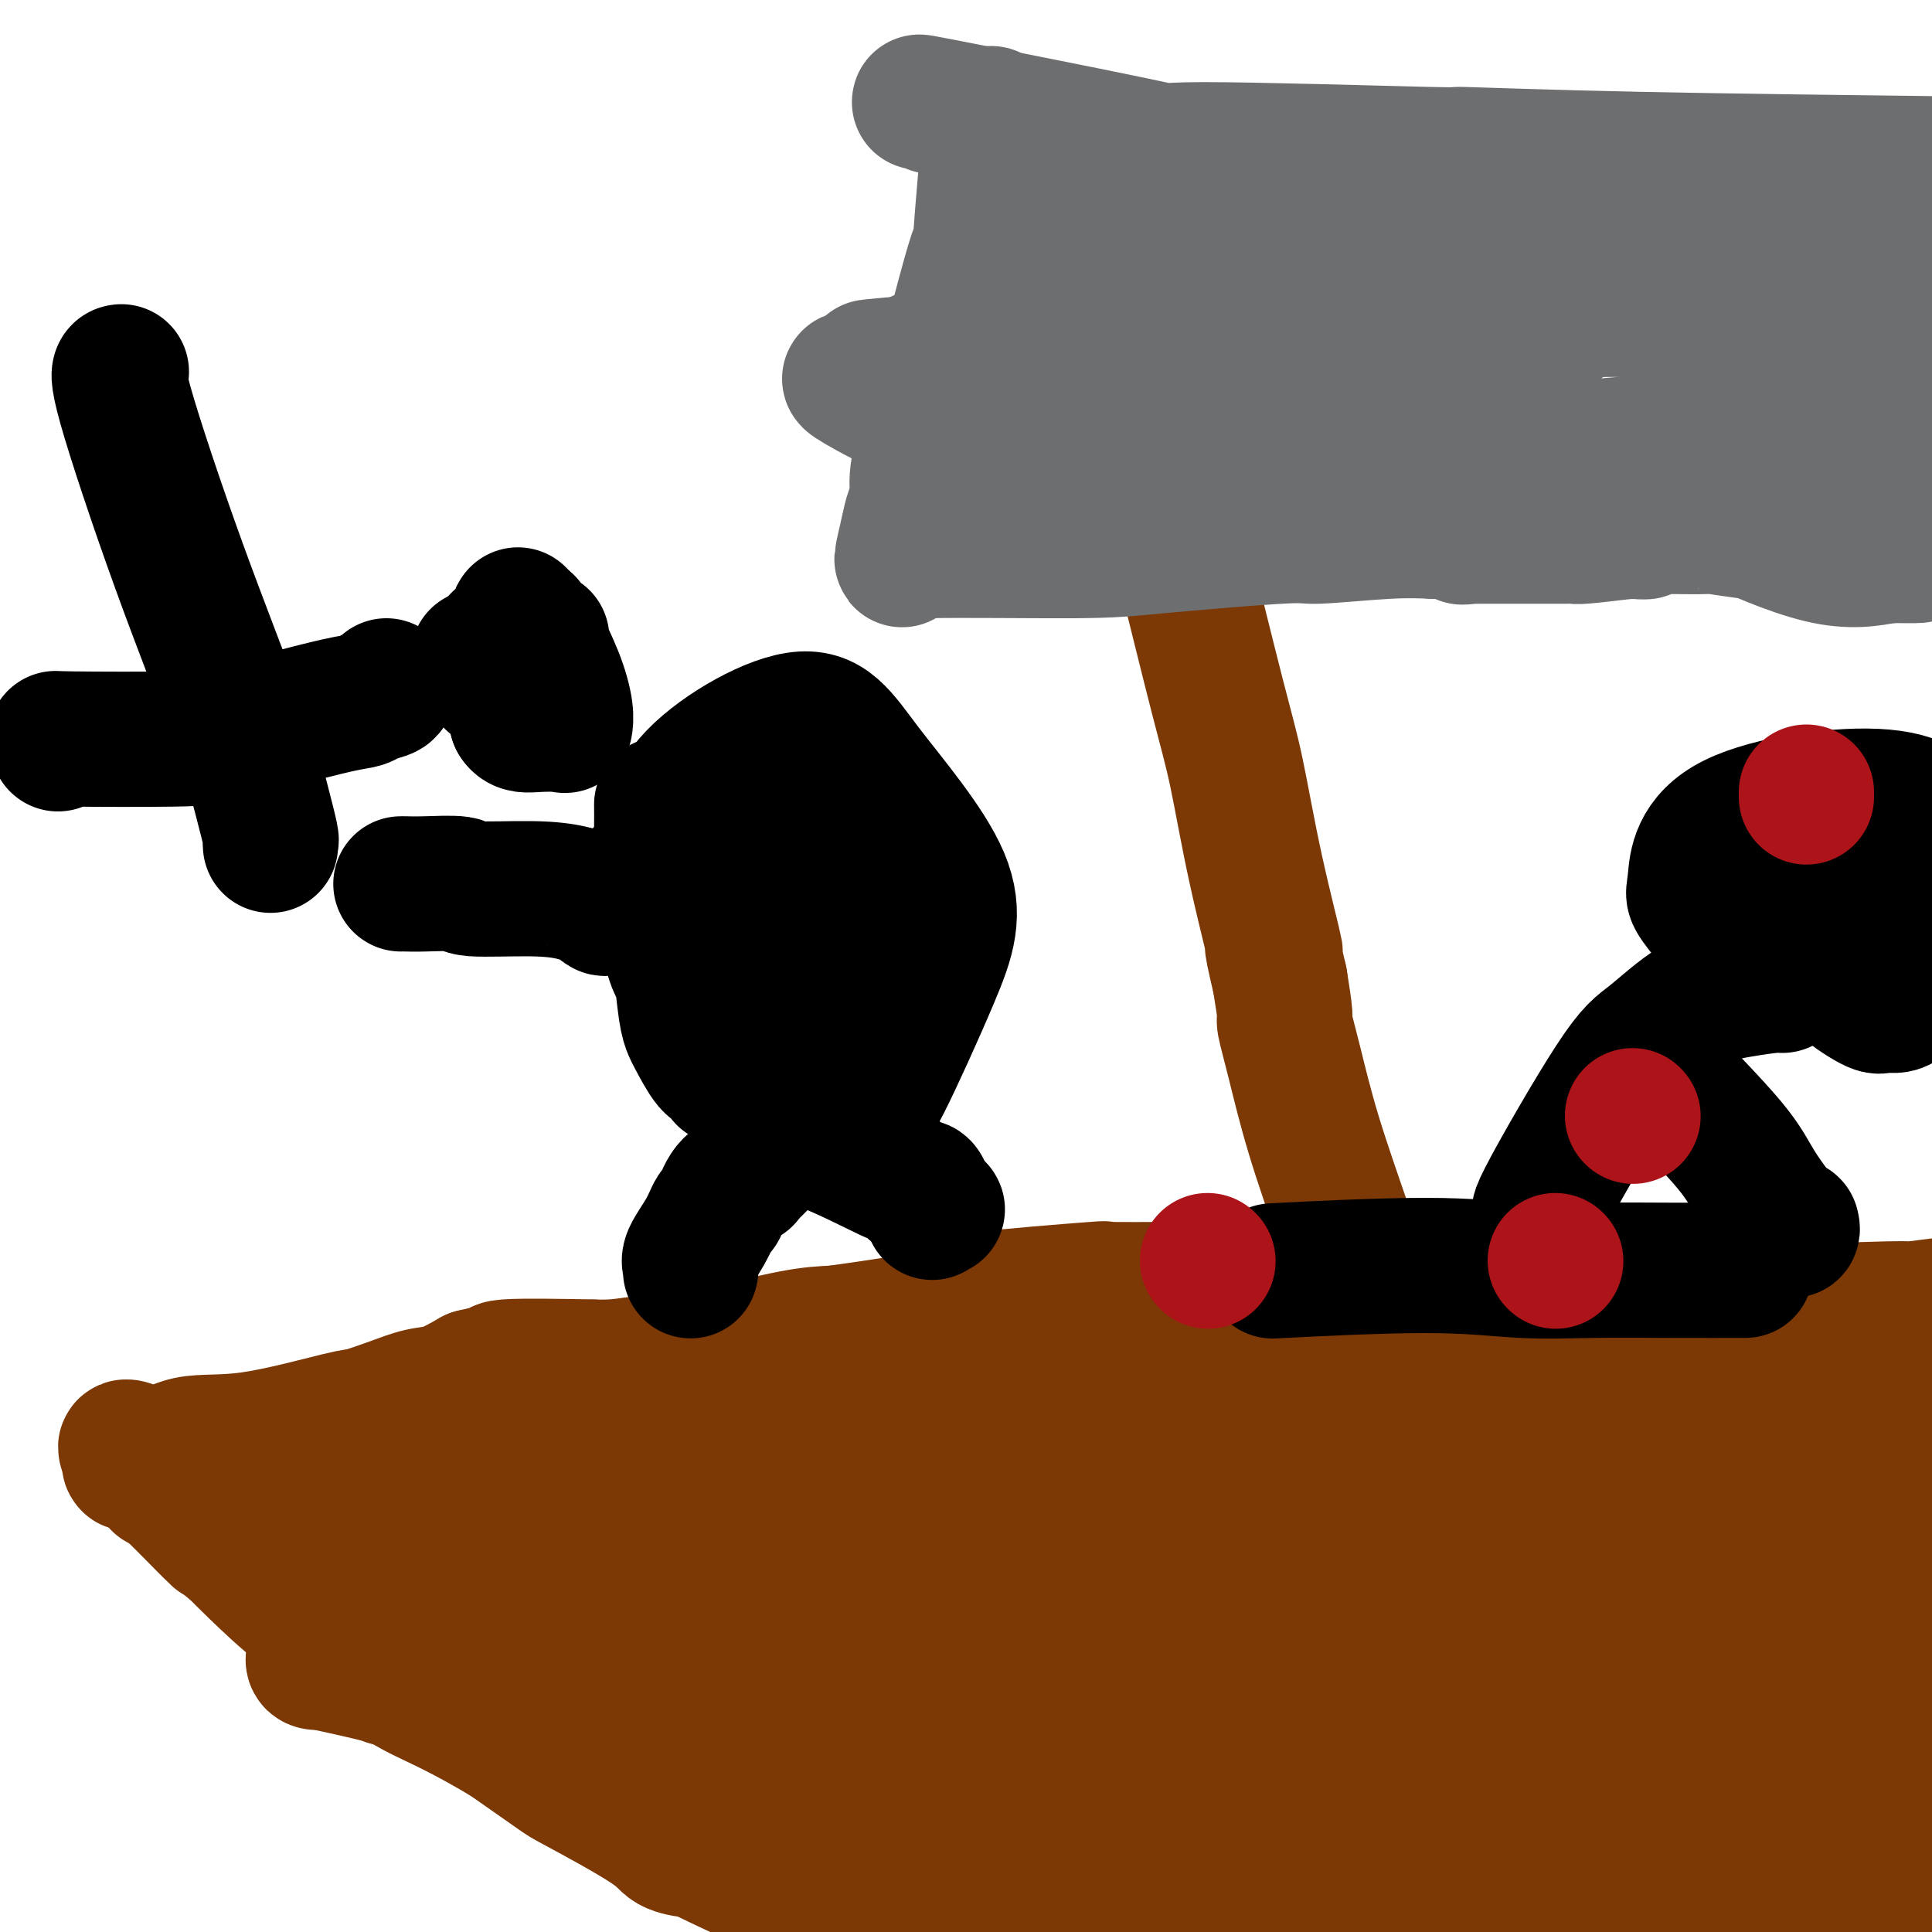 <svg viewBox='0 0 400 400' version='1.1' xmlns='http://www.w3.org/2000/svg' xmlns:xlink='http://www.w3.org/1999/xlink'><g fill='none' stroke='#7C3805' stroke-width='28' stroke-linecap='round' stroke-linejoin='round'><path d='M173,394c-0.642,-0.162 -1.283,-0.324 -1,0c0.283,0.324 1.491,1.135 -1,0c-2.491,-1.135 -8.681,-4.215 -11,-5c-2.319,-0.785 -0.767,0.724 -3,0c-2.233,-0.724 -8.252,-3.683 -11,-5c-2.748,-1.317 -2.225,-0.992 -3,-1c-0.775,-0.008 -2.849,-0.347 -4,-1c-1.151,-0.653 -1.381,-1.618 -5,-4c-3.619,-2.382 -10.628,-6.180 -14,-8c-3.372,-1.820 -3.106,-1.663 -5,-3c-1.894,-1.337 -5.947,-4.169 -10,-7'/><path d='M105,360c-8.780,-5.258 -13.729,-7.403 -17,-9c-3.271,-1.597 -4.864,-2.646 -7,-4c-2.136,-1.354 -4.814,-3.015 -6,-4c-1.186,-0.985 -0.880,-1.296 -2,-2c-1.120,-0.704 -3.665,-1.802 -5,-3c-1.335,-1.198 -1.461,-2.496 -2,-3c-0.539,-0.504 -1.491,-0.213 -4,-2c-2.509,-1.787 -6.574,-5.654 -9,-8c-2.426,-2.346 -3.213,-3.173 -4,-4'/><path d='M49,321c-4.762,-3.917 -3.666,-2.711 -4,-3c-0.334,-0.289 -2.097,-2.073 -4,-4c-1.903,-1.927 -3.946,-3.998 -5,-5c-1.054,-1.002 -1.119,-0.937 -2,-2c-0.881,-1.063 -2.576,-3.254 -4,-4c-1.424,-0.746 -2.576,-0.047 -3,0c-0.424,0.047 -0.121,-0.558 0,-1c0.121,-0.442 0.061,-0.721 0,-1'/><path d='M27,301c-2.846,-2.972 1.040,-0.403 4,0c2.960,0.403 4.993,-1.362 8,-2c3.007,-0.638 6.989,-0.150 13,-1c6.011,-0.850 14.052,-3.038 18,-4c3.948,-0.962 3.804,-0.697 5,-1c1.196,-0.303 3.733,-1.174 6,-2c2.267,-0.826 4.264,-1.607 6,-2c1.736,-0.393 3.210,-0.398 5,-1c1.790,-0.602 3.895,-1.801 6,-3'/><path d='M98,285c5.404,-1.403 7.412,-0.911 7,-1c-0.412,-0.089 -3.246,-0.759 0,-1c3.246,-0.241 12.571,-0.054 16,0c3.429,0.054 0.961,-0.025 1,0c0.039,0.025 2.584,0.154 5,0c2.416,-0.154 4.703,-0.591 8,-1c3.297,-0.409 7.605,-0.790 10,-1c2.395,-0.210 2.875,-0.249 6,-1c3.125,-0.751 8.893,-2.215 13,-3c4.107,-0.785 6.554,-0.893 9,-1'/><path d='M173,276c17.835,-2.436 24.922,-4.026 27,-5c2.078,-0.974 -0.854,-1.330 4,-2c4.854,-0.670 17.494,-1.652 22,-2c4.506,-0.348 0.878,-0.061 5,0c4.122,0.061 15.994,-0.102 24,0c8.006,0.102 12.146,0.471 23,1c10.854,0.529 28.422,1.219 37,2c8.578,0.781 8.165,1.652 13,2c4.835,0.348 14.917,0.174 25,0'/><path d='M353,272c22.566,0.837 15.482,0.431 18,0c2.518,-0.431 14.640,-0.885 20,-1c5.360,-0.115 3.960,0.110 5,0c1.040,-0.110 4.520,-0.555 8,-1'/><path d='M33,307c1.209,0.054 2.417,0.108 2,0c-0.417,-0.108 -2.460,-0.379 2,0c4.460,0.379 15.421,1.408 20,2c4.579,0.592 2.775,0.748 3,1c0.225,0.252 2.480,0.601 5,1c2.520,0.399 5.304,0.849 9,1c3.696,0.151 8.303,0.002 10,0c1.697,-0.002 0.485,0.142 5,0c4.515,-0.142 14.758,-0.571 25,-1'/><path d='M114,311c8.739,-0.162 10.586,-0.068 14,0c3.414,0.068 8.395,0.109 11,0c2.605,-0.109 2.834,-0.367 13,-1c10.166,-0.633 30.270,-1.640 43,-2c12.730,-0.360 18.088,-0.072 26,0c7.912,0.072 18.378,-0.074 27,0c8.622,0.074 15.398,0.366 23,0c7.602,-0.366 16.029,-1.390 23,-2c6.971,-0.610 12.485,-0.805 18,-1'/><path d='M312,305c37.336,-1.318 31.675,-1.615 30,-2c-1.675,-0.385 0.636,-0.860 4,-1c3.364,-0.140 7.782,0.055 12,0c4.218,-0.055 8.236,-0.358 12,-1c3.764,-0.642 7.274,-1.622 11,-2c3.726,-0.378 7.669,-0.153 10,0c2.331,0.153 3.051,0.233 4,0c0.949,-0.233 2.128,-0.781 3,-1c0.872,-0.219 1.436,-0.110 2,0'/><path d='M398,294c-0.135,-0.115 -0.269,-0.230 0,0c0.269,0.230 0.942,0.806 -2,0c-2.942,-0.806 -9.498,-2.993 -13,-4c-3.502,-1.007 -3.952,-0.832 -5,-1c-1.048,-0.168 -2.696,-0.678 -5,-1c-2.304,-0.322 -5.263,-0.455 -11,0c-5.737,0.455 -14.250,1.498 -18,2c-3.750,0.502 -2.737,0.465 -6,1c-3.263,0.535 -10.802,1.644 -16,2c-5.198,0.356 -8.057,-0.041 -11,0c-2.943,0.041 -5.972,0.521 -9,1'/><path d='M302,294c-13.318,0.928 -11.112,0.249 -11,0c0.112,-0.249 -1.871,-0.067 -5,0c-3.129,0.067 -7.403,0.018 -11,0c-3.597,-0.018 -6.515,-0.005 -9,0c-2.485,0.005 -4.536,0.001 -10,0c-5.464,-0.001 -14.340,-0.000 -19,0c-4.660,0.000 -5.105,0.000 -8,0c-2.895,-0.000 -8.241,-0.000 -13,0c-4.759,0.000 -8.931,0.000 -13,0c-4.069,-0.000 -8.034,-0.000 -12,0'/><path d='M191,294c-22.332,0.000 -22.662,0.000 -22,0c0.662,-0.000 2.315,-0.001 -5,0c-7.315,0.001 -23.599,0.003 -31,0c-7.401,-0.003 -5.921,-0.012 -8,0c-2.079,0.012 -7.717,0.045 -13,0c-5.283,-0.045 -10.210,-0.167 -16,0c-5.790,0.167 -12.444,0.622 -17,1c-4.556,0.378 -7.016,0.679 -8,1c-0.984,0.321 -0.492,0.660 0,1'/><path d='M71,297c-18.793,0.318 -5.777,-0.388 0,1c5.777,1.388 4.315,4.868 4,6c-0.315,1.132 0.517,-0.084 3,2c2.483,2.084 6.618,7.469 8,9c1.382,1.531 0.012,-0.793 0,1c-0.012,1.793 1.334,7.701 1,13c-0.334,5.299 -2.347,9.987 -4,13c-1.653,3.013 -2.945,4.350 -3,5c-0.055,0.650 1.127,0.614 -1,0c-2.127,-0.614 -7.564,-1.807 -13,-3'/><path d='M66,344c-2.103,-0.483 -0.361,-0.191 0,0c0.361,0.191 -0.659,0.283 -1,0c-0.341,-0.283 -0.002,-0.939 0,-1c0.002,-0.061 -0.333,0.474 1,0c1.333,-0.474 4.333,-1.957 10,-3c5.667,-1.043 14.002,-1.647 19,-2c4.998,-0.353 6.659,-0.455 10,0c3.341,0.455 8.361,1.469 10,2c1.639,0.531 -0.103,0.580 1,2c1.103,1.420 5.052,4.210 9,7'/><path d='M125,349c1.777,1.391 1.218,0.367 5,3c3.782,2.633 11.905,8.921 16,12c4.095,3.079 4.161,2.948 6,4c1.839,1.052 5.452,3.286 8,5c2.548,1.714 4.032,2.909 6,4c1.968,1.091 4.420,2.080 6,3c1.580,0.920 2.290,1.772 3,2c0.710,0.228 1.422,-0.170 2,0c0.578,0.170 1.022,0.906 1,1c-0.022,0.094 -0.511,-0.453 -1,-1'/><path d='M177,382c8.016,5.211 2.057,1.739 -4,-4c-6.057,-5.739 -12.213,-13.745 -15,-17c-2.787,-3.255 -2.205,-1.758 -4,-3c-1.795,-1.242 -5.966,-5.223 -8,-7c-2.034,-1.777 -1.929,-1.349 -6,-4c-4.071,-2.651 -12.317,-8.382 -18,-13c-5.683,-4.618 -8.802,-8.124 -11,-10c-2.198,-1.876 -3.477,-2.120 -5,-3c-1.523,-0.880 -3.292,-2.394 -4,-3c-0.708,-0.606 -0.354,-0.303 0,0'/><path d='M102,318c-8.161,-5.671 -0.563,1.653 4,6c4.563,4.347 6.091,5.719 12,10c5.909,4.281 16.199,11.473 25,17c8.801,5.527 16.111,9.389 23,14c6.889,4.611 13.355,9.972 17,13c3.645,3.028 4.470,3.722 12,10c7.530,6.278 21.765,18.139 36,30'/><path d='M213,395c0.573,0.422 1.146,0.843 0,0c-1.146,-0.843 -4.013,-2.952 -7,-5c-2.987,-2.048 -6.096,-4.037 -8,-5c-1.904,-0.963 -2.604,-0.902 -3,-1c-0.396,-0.098 -0.488,-0.356 -1,0c-0.512,0.356 -1.446,1.327 -3,3c-1.554,1.673 -3.730,4.050 -6,7c-2.270,2.950 -4.635,6.475 -7,10'/><path d='M164,399c-0.099,-0.436 -0.197,-0.871 0,0c0.197,0.871 0.690,3.049 0,-1c-0.690,-4.049 -2.564,-14.325 -3,-19c-0.436,-4.675 0.565,-3.750 0,-7c-0.565,-3.250 -2.698,-10.677 -4,-16c-1.302,-5.323 -1.774,-8.543 -5,-14c-3.226,-5.457 -9.207,-13.150 -12,-16c-2.793,-2.850 -2.398,-0.857 -3,-1c-0.602,-0.143 -2.201,-2.423 -4,-4c-1.799,-1.577 -3.800,-2.451 -5,-3c-1.200,-0.549 -1.600,-0.775 -2,-1'/><path d='M126,317c-1.335,-0.428 2.329,3.003 2,3c-0.329,-0.003 -4.650,-3.441 0,1c4.650,4.441 18.272,16.759 23,21c4.728,4.241 0.561,0.403 6,3c5.439,2.597 20.485,11.630 26,15c5.515,3.370 1.499,1.079 3,2c1.501,0.921 8.520,5.056 15,9c6.480,3.944 12.423,7.698 17,11c4.577,3.302 7.789,6.151 11,9'/><path d='M229,391c16.667,10.667 19.333,12.833 22,15'/><path d='M245,395c-0.090,-0.074 -0.179,-0.147 0,0c0.179,0.147 0.628,0.515 -4,-4c-4.628,-4.515 -14.332,-13.913 -20,-19c-5.668,-5.087 -7.301,-5.863 -11,-9c-3.699,-3.137 -9.463,-8.637 -14,-12c-4.537,-3.363 -7.846,-4.590 -14,-9c-6.154,-4.410 -15.152,-12.002 -22,-17c-6.848,-4.998 -11.547,-7.402 -14,-9c-2.453,-1.598 -2.660,-2.392 -3,-3c-0.340,-0.608 -0.811,-1.031 -1,-1c-0.189,0.031 -0.094,0.515 0,1'/><path d='M142,313c-9.277,-6.516 -5.471,-3.805 0,1c5.471,4.805 12.607,11.703 14,14c1.393,2.297 -2.955,-0.009 12,8c14.955,8.009 49.215,26.332 63,33c13.785,6.668 7.096,1.680 9,2c1.904,0.320 12.401,5.949 29,13c16.599,7.051 39.299,15.526 62,24'/><path d='M228,394c-0.508,-0.000 -1.016,-0.000 -1,0c0.016,0.000 0.558,0.000 1,0c0.442,-0.000 0.786,-0.000 6,0c5.214,0.000 15.299,0.001 21,0c5.701,-0.001 7.016,-0.003 10,0c2.984,0.003 7.635,0.011 10,0c2.365,-0.011 2.444,-0.041 3,0c0.556,0.041 1.587,0.155 2,0c0.413,-0.155 0.206,-0.577 0,-1'/><path d='M280,393c8.145,-0.454 2.508,-1.089 0,-2c-2.508,-0.911 -1.887,-2.097 -2,-3c-0.113,-0.903 -0.959,-1.522 -5,-6c-4.041,-4.478 -11.275,-12.817 -15,-17c-3.725,-4.183 -3.940,-4.212 -5,-5c-1.060,-0.788 -2.965,-2.335 -5,-4c-2.035,-1.665 -4.202,-3.448 -9,-7c-4.798,-3.552 -12.228,-8.872 -18,-13c-5.772,-4.128 -9.886,-7.064 -14,-10'/><path d='M207,326c-8.996,-6.216 -8.486,-4.757 -12,-7c-3.514,-2.243 -11.052,-8.187 -15,-11c-3.948,-2.813 -4.305,-2.495 -5,-3c-0.695,-0.505 -1.728,-1.834 -2,-2c-0.272,-0.166 0.216,0.832 0,1c-0.216,0.168 -1.135,-0.493 0,1c1.135,1.493 4.324,5.141 6,7c1.676,1.859 1.838,1.930 2,2'/><path d='M181,314c1.276,1.690 0.467,0.415 1,1c0.533,0.585 2.409,3.031 4,5c1.591,1.969 2.895,3.462 6,5c3.105,1.538 8.009,3.121 16,3c7.991,-0.121 19.070,-1.945 26,-4c6.930,-2.055 9.710,-4.341 11,-5c1.290,-0.659 1.088,0.308 1,0c-0.088,-0.308 -0.062,-1.891 -1,-4c-0.938,-2.109 -2.839,-4.746 -5,-7c-2.161,-2.254 -4.580,-4.127 -7,-6'/><path d='M233,302c-2.049,-2.183 -1.171,-1.140 -1,-1c0.171,0.140 -0.367,-0.621 -1,0c-0.633,0.621 -1.363,2.626 0,7c1.363,4.374 4.817,11.118 7,17c2.183,5.882 3.093,10.902 10,21c6.907,10.098 19.810,25.274 25,31c5.190,5.726 2.667,2.003 4,3c1.333,0.997 6.524,6.713 11,10c4.476,3.287 8.238,4.143 12,5'/><path d='M300,395c8.500,5.500 16.250,10.250 24,15'/><path d='M318,395c-0.323,-0.194 -0.647,-0.389 0,0c0.647,0.389 2.264,1.361 -3,-3c-5.264,-4.361 -17.409,-14.054 -24,-19c-6.591,-4.946 -7.628,-5.144 -12,-9c-4.372,-3.856 -12.080,-11.371 -19,-17c-6.920,-5.629 -13.051,-9.372 -17,-12c-3.949,-2.628 -5.715,-4.140 -8,-6c-2.285,-1.860 -5.087,-4.067 -6,-5c-0.913,-0.933 0.065,-0.590 0,-1c-0.065,-0.410 -1.171,-1.572 -2,-2c-0.829,-0.428 -1.380,-0.122 0,0c1.380,0.122 4.690,0.061 8,0'/><path d='M235,321c2.872,-0.273 6.051,-0.956 10,0c3.949,0.956 8.667,3.550 15,8c6.333,4.450 14.281,10.756 20,15c5.719,4.244 9.207,6.424 13,9c3.793,2.576 7.889,5.547 12,9c4.111,3.453 8.236,7.390 12,10c3.764,2.610 7.167,3.895 10,5c2.833,1.105 5.095,2.030 10,5c4.905,2.970 12.452,7.985 20,13'/><path d='M357,395c8.333,4.833 9.167,5.417 10,6'/><path d='M377,397c1.084,0.740 2.169,1.481 0,0c-2.169,-1.481 -7.590,-5.182 -9,-6c-1.410,-0.818 1.192,1.248 -3,-3c-4.192,-4.248 -15.176,-14.812 -20,-20c-4.824,-5.188 -3.486,-5.002 -6,-8c-2.514,-2.998 -8.880,-9.182 -13,-13c-4.120,-3.818 -5.993,-5.272 -8,-7c-2.007,-1.728 -4.146,-3.731 -6,-5c-1.854,-1.269 -3.422,-1.803 -6,-3c-2.578,-1.197 -6.165,-3.056 -8,-4c-1.835,-0.944 -1.917,-0.972 -2,-1'/><path d='M296,327c-3.514,-2.213 -1.298,-1.245 -1,-1c0.298,0.245 -1.321,-0.233 -2,-1c-0.679,-0.767 -0.419,-1.824 -4,-3c-3.581,-1.176 -11.003,-2.470 -14,-3c-2.997,-0.530 -1.571,-0.294 -1,0c0.571,0.294 0.285,0.647 0,1'/><path d='M274,320c-2.841,-0.857 -2.444,-1.999 1,0c3.444,1.999 9.933,7.140 12,9c2.067,1.860 -0.289,0.438 3,2c3.289,1.562 12.224,6.109 25,10c12.776,3.891 29.394,7.125 36,8c6.606,0.875 3.202,-0.611 5,1c1.798,1.611 8.800,6.317 17,11c8.200,4.683 17.600,9.341 27,14'/><path d='M397,382c0.457,-0.032 0.914,-0.064 0,0c-0.914,0.064 -3.198,0.223 -5,0c-1.802,-0.223 -3.123,-0.827 -6,-1c-2.877,-0.173 -7.312,0.085 -9,0c-1.688,-0.085 -0.629,-0.515 -2,0c-1.371,0.515 -5.172,1.973 -7,3c-1.828,1.027 -1.683,1.623 -3,2c-1.317,0.377 -4.095,0.534 -5,1c-0.905,0.466 0.064,1.241 0,2c-0.064,0.759 -1.161,1.503 -1,4c0.161,2.497 1.581,6.749 3,11'/><path d='M387,397c0.074,0.008 0.148,0.015 0,0c-0.148,-0.015 -0.519,-0.053 -3,-2c-2.481,-1.947 -7.074,-5.805 -9,-8c-1.926,-2.195 -1.186,-2.729 -2,-4c-0.814,-1.271 -3.181,-3.281 -5,-6c-1.819,-2.719 -3.092,-6.148 -7,-14c-3.908,-7.852 -10.453,-20.129 -14,-27c-3.547,-6.871 -4.095,-8.337 -6,-11c-1.905,-2.663 -5.167,-6.525 -7,-9c-1.833,-2.475 -2.238,-3.564 -3,-4c-0.762,-0.436 -1.881,-0.218 -3,0'/><path d='M328,312c-1.989,-1.873 -0.463,-0.056 0,0c0.463,0.056 -0.137,-1.651 -4,-1c-3.863,0.651 -10.988,3.659 -16,5c-5.012,1.341 -7.910,1.016 -11,1c-3.090,-0.016 -6.370,0.276 -7,1c-0.630,0.724 1.392,1.879 0,1c-1.392,-0.879 -6.198,-3.792 1,0c7.198,3.792 26.399,14.290 32,18c5.601,3.710 -2.400,0.631 6,1c8.400,0.369 33.200,4.184 58,8'/><path d='M387,346c11.822,1.489 9.378,0.711 12,0c2.622,-0.711 10.311,-1.356 18,-2'/><path d='M394,321c0.371,0.150 0.741,0.301 0,0c-0.741,-0.301 -2.595,-1.053 -9,-2c-6.405,-0.947 -17.363,-2.090 -22,-3c-4.637,-0.910 -2.954,-1.586 -12,0c-9.046,1.586 -28.822,5.435 -37,7c-8.178,1.565 -4.758,0.845 -3,1c1.758,0.155 1.853,1.186 0,1c-1.853,-0.186 -5.653,-1.589 0,0c5.653,1.589 20.758,6.168 29,8c8.242,1.832 9.621,0.916 11,0'/><path d='M351,333c16.089,0.867 36.311,-1.467 47,-3c10.689,-1.533 11.844,-2.267 13,-3'/><path d='M283,277c-0.064,-0.246 -0.129,-0.491 0,0c0.129,0.491 0.450,1.720 0,-1c-0.450,-2.720 -1.671,-9.389 -2,-12c-0.329,-2.611 0.233,-1.163 0,-2c-0.233,-0.837 -1.263,-3.960 -3,-9c-1.737,-5.040 -4.181,-11.997 -6,-18c-1.819,-6.003 -3.013,-11.052 -4,-15c-0.987,-3.948 -1.766,-6.794 -2,-8c-0.234,-1.206 0.076,-0.773 0,-2c-0.076,-1.227 -0.538,-4.113 -1,-7'/><path d='M265,203c-2.823,-12.058 -0.880,-5.205 -1,-6c-0.120,-0.795 -2.302,-9.240 -4,-17c-1.698,-7.760 -2.911,-14.834 -4,-20c-1.089,-5.166 -2.054,-8.424 -4,-16c-1.946,-7.576 -4.872,-19.469 -6,-24c-1.128,-4.531 -0.457,-1.699 -2,-8c-1.543,-6.301 -5.300,-21.735 -7,-29c-1.700,-7.265 -1.343,-6.361 -2,-10c-0.657,-3.639 -2.329,-11.819 -4,-20'/><path d='M231,53c-5.655,-26.988 -2.792,-19.458 -2,-18c0.792,1.458 -0.488,-3.155 -1,-5c-0.512,-1.845 -0.256,-0.923 0,0'/></g>
<g fill='none' stroke='#6D6E70' stroke-width='28' stroke-linecap='round' stroke-linejoin='round'><path d='M205,25c-0.066,1.178 -0.133,2.356 0,1c0.133,-1.356 0.465,-5.245 0,0c-0.465,5.245 -1.726,19.623 -2,24c-0.274,4.377 0.439,-1.249 -1,3c-1.439,4.249 -5.030,18.372 -7,26c-1.970,7.628 -2.321,8.759 -3,11c-0.679,2.241 -1.687,5.590 -2,8c-0.313,2.410 0.070,3.880 0,5c-0.070,1.120 -0.591,1.892 -1,3c-0.409,1.108 -0.704,2.554 -1,4'/><path d='M188,110c-2.373,9.900 -0.804,4.651 0,3c0.804,-1.651 0.844,0.296 0,1c-0.844,0.704 -2.570,0.165 4,0c6.570,-0.165 21.437,0.043 30,0c8.563,-0.043 10.822,-0.338 18,-1c7.178,-0.662 19.274,-1.693 25,-2c5.726,-0.307 5.080,0.110 8,0c2.920,-0.110 9.406,-0.746 14,-1c4.594,-0.254 7.297,-0.127 10,0'/><path d='M297,110c17.786,-0.392 9.752,0.627 7,1c-2.752,0.373 -0.220,0.100 1,0c1.220,-0.100 1.128,-0.027 1,0c-0.128,0.027 -0.294,0.007 1,0c1.294,-0.007 4.046,-0.001 6,0c1.954,0.001 3.109,-0.002 5,0c1.891,0.002 4.517,0.011 6,0c1.483,-0.011 1.822,-0.041 2,0c0.178,0.041 0.194,0.155 2,0c1.806,-0.155 5.403,-0.577 9,-1'/><path d='M337,110c6.405,0.061 2.418,0.212 2,0c-0.418,-0.212 2.733,-0.789 4,-1c1.267,-0.211 0.648,-0.058 1,0c0.352,0.058 1.674,0.019 2,0c0.326,-0.019 -0.344,-0.019 1,0c1.344,0.019 4.703,0.058 6,0c1.297,-0.058 0.533,-0.211 2,0c1.467,0.211 5.164,0.788 7,1c1.836,0.212 1.810,0.061 2,0c0.190,-0.061 0.595,-0.030 1,0'/><path d='M365,110c4.356,0.000 1.244,0.000 0,0c-1.244,-0.000 -0.622,0.000 0,0'/><path d='M193,22c1.511,0.237 3.022,0.474 1,0c-2.022,-0.474 -7.578,-1.659 1,0c8.578,1.659 31.288,6.160 40,8c8.712,1.840 3.426,1.018 14,1c10.574,-0.018 37.010,0.768 47,1c9.990,0.232 3.536,-0.091 7,0c3.464,0.091 16.847,0.598 36,1c19.153,0.402 44.077,0.701 69,1'/><path d='M177,79c1.126,0.255 2.252,0.509 1,0c-1.252,-0.509 -4.883,-1.782 2,2c6.883,3.782 24.278,12.618 55,15c30.722,2.382 74.771,-1.692 101,-4c26.229,-2.308 34.639,-2.852 41,-4c6.361,-1.148 10.675,-2.899 17,-4c6.325,-1.101 14.663,-1.550 23,-2'/><path d='M368,104c-0.130,0.022 -0.260,0.044 0,0c0.260,-0.044 0.910,-0.155 -1,0c-1.910,0.155 -6.378,0.575 -8,1c-1.622,0.425 -0.396,0.854 0,1c0.396,0.146 -0.038,0.008 -1,0c-0.962,-0.008 -2.451,0.113 1,2c3.451,1.887 11.843,5.539 18,7c6.157,1.461 10.078,0.730 14,0'/><path d='M391,115c3.525,0.016 5.339,0.055 6,0c0.661,-0.055 0.169,-0.203 0,-1c-0.169,-0.797 -0.015,-2.244 -1,-4c-0.985,-1.756 -3.109,-3.823 -8,-9c-4.891,-5.177 -12.548,-13.465 -17,-18c-4.452,-4.535 -5.698,-5.319 -10,-9c-4.302,-3.681 -11.658,-10.260 -15,-13c-3.342,-2.740 -2.669,-1.640 -2,-1c0.669,0.640 1.335,0.820 2,1'/><path d='M346,61c-1.388,-6.193 20.143,2.824 28,6c7.857,3.176 2.039,0.510 1,0c-1.039,-0.510 2.700,1.136 5,2c2.300,0.864 3.163,0.947 3,1c-0.163,0.053 -1.350,0.078 -1,0c0.350,-0.078 2.238,-0.258 -1,-3c-3.238,-2.742 -11.603,-8.046 -15,-10c-3.397,-1.954 -1.828,-0.558 -1,0c0.828,0.558 0.914,0.279 1,0'/><path d='M366,57c-3.933,-2.200 -5.267,-1.200 1,0c6.267,1.200 20.133,2.600 34,4'/><path d='M385,65c0.623,0.056 1.245,0.113 0,0c-1.245,-0.113 -4.359,-0.395 -9,0c-4.641,0.395 -10.809,1.468 -13,2c-2.191,0.532 -0.405,0.521 0,1c0.405,0.479 -0.571,1.446 -1,2c-0.429,0.554 -0.311,0.695 0,0c0.311,-0.695 0.815,-2.228 1,-3c0.185,-0.772 0.050,-0.785 1,-1c0.950,-0.215 2.986,-0.633 -2,-1c-4.986,-0.367 -16.993,-0.684 -29,-1'/><path d='M333,64c-12.789,0.381 -29.762,2.834 -40,4c-10.238,1.166 -13.740,1.046 -18,1c-4.260,-0.046 -9.276,-0.016 -13,0c-3.724,0.016 -6.155,0.019 -8,0c-1.845,-0.019 -3.104,-0.058 -9,1c-5.896,1.058 -16.431,3.215 -23,4c-6.569,0.785 -9.173,0.200 -14,0c-4.827,-0.200 -11.876,-0.015 -15,0c-3.124,0.015 -2.321,-0.138 -2,0c0.321,0.138 0.161,0.569 0,1'/><path d='M191,75c-22.008,1.796 -6.027,0.786 0,1c6.027,0.214 2.102,1.653 1,2c-1.102,0.347 0.621,-0.396 1,1c0.379,1.396 -0.587,4.933 7,4c7.587,-0.933 23.726,-6.337 30,-10c6.274,-3.663 2.684,-5.587 1,-7c-1.684,-1.413 -1.462,-2.317 -2,-3c-0.538,-0.683 -1.837,-1.145 -3,-2c-1.163,-0.855 -2.189,-2.101 -3,-3c-0.811,-0.899 -1.405,-1.449 -2,-2'/><path d='M221,56c-2.516,-2.558 -3.807,-3.954 -6,-5c-2.193,-1.046 -5.287,-1.741 -7,-2c-1.713,-0.259 -2.045,-0.083 -1,0c1.045,0.083 3.466,0.074 1,0c-2.466,-0.074 -9.818,-0.212 0,0c9.818,0.212 36.805,0.775 49,1c12.195,0.225 9.597,0.113 7,0'/><path d='M264,50c16.803,0.172 30.812,0.102 38,0c7.188,-0.102 7.555,-0.238 11,0c3.445,0.238 9.968,0.849 12,1c2.032,0.151 -0.426,-0.156 1,0c1.426,0.156 6.736,0.777 9,1c2.264,0.223 1.483,0.050 2,0c0.517,-0.050 2.331,0.025 3,0c0.669,-0.025 0.191,-0.150 0,0c-0.191,0.150 -0.096,0.575 0,1'/><path d='M340,53c13.022,-0.029 7.575,-1.601 0,2c-7.575,3.601 -17.280,12.374 -20,15c-2.720,2.626 1.545,-0.895 -2,1c-3.545,1.895 -14.899,9.205 -21,12c-6.101,2.795 -6.949,1.075 -8,1c-1.051,-0.075 -2.304,1.494 -3,2c-0.696,0.506 -0.836,-0.050 -1,0c-0.164,0.050 -0.352,0.706 0,1c0.352,0.294 1.243,0.227 5,1c3.757,0.773 10.378,2.387 17,4'/><path d='M307,92c4.033,0.868 3.617,0.037 5,0c1.383,-0.037 4.565,0.721 6,1c1.435,0.279 1.124,0.080 1,0c-0.124,-0.080 -0.062,-0.040 0,0'/></g>
<g fill='none' stroke='#000000' stroke-width='28' stroke-linecap='round' stroke-linejoin='round'><path d='M143,263c-0.020,0.085 -0.041,0.169 0,0c0.041,-0.169 0.143,-0.592 0,-1c-0.143,-0.408 -0.531,-0.802 0,-2c0.531,-1.198 1.982,-3.200 3,-5c1.018,-1.800 1.604,-3.396 2,-4c0.396,-0.604 0.603,-0.214 1,-1c0.397,-0.786 0.983,-2.747 2,-4c1.017,-1.253 2.466,-1.799 3,-2c0.534,-0.201 0.153,-0.057 1,-1c0.847,-0.943 2.924,-2.971 5,-5'/><path d='M160,238c1.729,-1.401 1.552,-0.903 2,-1c0.448,-0.097 1.523,-0.791 2,-1c0.477,-0.209 0.358,0.065 1,0c0.642,-0.065 2.045,-0.469 6,1c3.955,1.469 10.460,4.811 13,6c2.540,1.189 1.114,0.225 1,0c-0.114,-0.225 1.083,0.288 2,1c0.917,0.712 1.555,1.624 2,2c0.445,0.376 0.697,0.217 1,0c0.303,-0.217 0.658,-0.490 1,0c0.342,0.490 0.671,1.745 1,3'/><path d='M192,249c3.475,2.099 1.663,1.346 1,1c-0.663,-0.346 -0.179,-0.285 0,0c0.179,0.285 0.051,0.796 0,1c-0.051,0.204 -0.026,0.102 0,0'/><path d='M150,223c0.075,-0.302 0.150,-0.605 0,-1c-0.150,-0.395 -0.527,-0.883 -1,-1c-0.473,-0.117 -1.044,0.138 -2,-1c-0.956,-1.138 -2.296,-3.668 -3,-5c-0.704,-1.332 -0.770,-1.467 -1,-2c-0.230,-0.533 -0.622,-1.465 -1,-4c-0.378,-2.535 -0.742,-6.675 -1,-8c-0.258,-1.325 -0.412,0.164 -1,-1c-0.588,-1.164 -1.611,-4.982 -2,-7c-0.389,-2.018 -0.143,-2.236 0,-3c0.143,-0.764 0.184,-2.076 0,-3c-0.184,-0.924 -0.592,-1.462 -1,-2'/><path d='M137,185c-1.083,-6.379 -0.290,-7.328 0,-8c0.290,-0.672 0.078,-1.067 0,-2c-0.078,-0.933 -0.021,-2.405 0,-4c0.021,-1.595 0.006,-3.313 0,-4c-0.006,-0.687 -0.003,-0.344 0,0'/><path d='M126,188c-0.413,0.061 -0.827,0.123 -1,0c-0.173,-0.123 -0.107,-0.429 -1,-1c-0.893,-0.571 -2.745,-1.407 -5,-2c-2.255,-0.593 -4.912,-0.944 -9,-1c-4.088,-0.056 -9.607,0.181 -12,0c-2.393,-0.181 -1.661,-0.781 -3,-1c-1.339,-0.219 -4.751,-0.059 -7,0c-2.249,0.059 -3.336,0.016 -4,0c-0.664,-0.016 -0.904,-0.005 -1,0c-0.096,0.005 -0.048,0.002 0,0'/><path d='M56,175c-0.040,-0.474 -0.080,-0.947 0,-1c0.080,-0.053 0.279,0.315 0,-1c-0.279,-1.315 -1.038,-4.314 -2,-8c-0.962,-3.686 -2.128,-8.060 -5,-16c-2.872,-7.940 -7.450,-19.448 -12,-32c-4.550,-12.552 -9.071,-26.149 -11,-33c-1.929,-6.851 -1.265,-6.958 -1,-7c0.265,-0.042 0.133,-0.021 0,0'/><path d='M12,154c0.236,-0.419 0.472,-0.839 0,-1c-0.472,-0.161 -1.652,-0.064 3,0c4.652,0.064 15.138,0.095 21,0c5.862,-0.095 7.102,-0.316 10,-1c2.898,-0.684 7.453,-1.832 12,-3c4.547,-1.168 9.085,-2.355 12,-3c2.915,-0.645 4.206,-0.747 5,-1c0.794,-0.253 1.089,-0.655 2,-1c0.911,-0.345 2.438,-0.631 3,-1c0.562,-0.369 0.161,-0.820 0,-1c-0.161,-0.180 -0.080,-0.090 0,0'/><path d='M133,181c0.346,0.010 0.693,0.021 1,0c0.307,-0.021 0.575,-0.073 3,0c2.425,0.073 7.007,0.272 14,2c6.993,1.728 16.396,4.985 23,7c6.604,2.015 10.409,2.787 12,3c1.591,0.213 0.967,-0.135 1,0c0.033,0.135 0.724,0.753 1,1c0.276,0.247 0.138,0.124 0,0'/><path d='M161,204c-2.465,-2.718 -4.931,-5.436 -6,-6c-1.069,-0.564 -0.742,1.027 -3,-2c-2.258,-3.027 -7.103,-10.673 -10,-17c-2.897,-6.327 -3.847,-11.334 1,-17c4.847,-5.666 15.491,-11.989 22,-13c6.509,-1.011 8.882,3.290 14,10c5.118,6.710 12.980,15.830 16,23c3.020,7.170 1.198,12.392 -2,20c-3.198,7.608 -7.771,17.602 -10,22c-2.229,4.398 -2.115,3.199 -2,2'/><path d='M181,226c-1.796,3.819 -0.287,1.365 -1,0c-0.713,-1.365 -3.649,-1.641 -5,-2c-1.351,-0.359 -1.118,-0.801 -2,-1c-0.882,-0.199 -2.880,-0.154 -6,-11c-3.120,-10.846 -7.364,-32.584 -9,-44c-1.636,-11.416 -0.665,-12.509 0,-13c0.665,-0.491 1.024,-0.379 1,-1c-0.024,-0.621 -0.429,-1.975 1,2c1.429,3.975 4.694,13.279 4,24c-0.694,10.721 -5.347,22.861 -10,35'/><path d='M154,215c-1.735,5.172 -1.074,0.604 -1,0c0.074,-0.604 -0.439,2.758 -1,0c-0.561,-2.758 -1.171,-11.636 -1,-16c0.171,-4.364 1.123,-4.213 2,-6c0.877,-1.787 1.679,-5.510 2,-7c0.321,-1.490 0.160,-0.745 0,0'/><path d='M99,136c0.530,0.648 1.060,1.296 2,2c0.940,0.704 2.290,1.465 3,2c0.710,0.535 0.779,0.844 1,1c0.221,0.156 0.595,0.160 1,1c0.405,0.840 0.841,2.515 1,3c0.159,0.485 0.043,-0.221 0,0c-0.043,0.221 -0.012,1.367 0,2c0.012,0.633 0.003,0.752 0,1c-0.003,0.248 -0.002,0.624 0,1'/><path d='M107,149c0.772,1.316 2.203,1.108 4,1c1.797,-0.108 3.962,-0.114 5,0c1.038,0.114 0.950,0.348 1,0c0.050,-0.348 0.236,-1.277 0,-3c-0.236,-1.723 -0.896,-4.241 -2,-7c-1.104,-2.759 -2.652,-5.759 -3,-7c-0.348,-1.241 0.505,-0.725 0,-1c-0.505,-0.275 -2.367,-1.343 -3,-2c-0.633,-0.657 -0.038,-0.902 0,-1c0.038,-0.098 -0.481,-0.049 -1,0'/><path d='M108,129c-1.394,-2.975 -0.378,-1.414 -1,0c-0.622,1.414 -2.881,2.679 -4,4c-1.119,1.321 -1.099,2.697 -1,3c0.099,0.303 0.275,-0.469 0,0c-0.275,0.469 -1.002,2.177 -1,3c0.002,0.823 0.731,0.760 1,1c0.269,0.240 0.077,0.783 0,1c-0.077,0.217 -0.038,0.109 0,0'/><path d='M320,250c-0.101,0.119 -0.201,0.237 0,0c0.201,-0.237 0.704,-0.830 0,0c-0.704,0.830 -2.614,3.081 0,-2c2.614,-5.081 9.750,-17.495 14,-24c4.250,-6.505 5.612,-7.102 8,-9c2.388,-1.898 5.803,-5.097 9,-7c3.197,-1.903 6.177,-2.510 9,-3c2.823,-0.490 5.491,-0.863 7,-1c1.509,-0.137 1.860,-0.039 2,0c0.140,0.039 0.070,0.020 0,0'/><path d='M363,199c-0.852,-0.310 -1.703,-0.620 -2,-1c-0.297,-0.380 -0.039,-0.830 -1,-2c-0.961,-1.170 -3.141,-3.059 -5,-5c-1.859,-1.941 -3.396,-3.935 -4,-5c-0.604,-1.065 -0.275,-1.203 0,-4c0.275,-2.797 0.497,-8.253 8,-12c7.503,-3.747 22.287,-5.785 31,-5c8.713,0.785 11.357,4.392 14,8'/><path d='M395,206c0.140,-0.233 0.280,-0.467 0,0c-0.280,0.467 -0.980,1.634 -2,2c-1.020,0.366 -2.360,-0.069 -3,0c-0.640,0.069 -0.581,0.642 -2,0c-1.419,-0.642 -4.318,-2.501 -6,-4c-1.682,-1.499 -2.148,-2.640 -3,-4c-0.852,-1.360 -2.089,-2.939 -3,-4c-0.911,-1.061 -1.495,-1.605 -2,-2c-0.505,-0.395 -0.929,-0.642 -1,-1c-0.071,-0.358 0.212,-0.827 0,-1c-0.212,-0.173 -0.918,-0.049 -1,0c-0.082,0.049 0.459,0.025 1,0'/><path d='M373,192c-1.565,-1.824 -0.976,-0.385 0,1c0.976,1.385 2.339,2.714 3,3c0.661,0.286 0.622,-0.472 1,0c0.378,0.472 1.175,2.175 2,3c0.825,0.825 1.680,0.771 2,1c0.320,0.229 0.106,0.742 0,1c-0.106,0.258 -0.106,0.262 0,-1c0.106,-1.262 0.316,-3.789 0,-6c-0.316,-2.211 -1.158,-4.105 -2,-6'/><path d='M379,188c-0.534,-3.021 -0.870,-4.075 -1,-6c-0.130,-1.925 -0.054,-4.723 0,-6c0.054,-1.277 0.084,-1.034 0,-1c-0.084,0.034 -0.284,-0.140 0,0c0.284,0.140 1.051,0.596 2,1c0.949,0.404 2.079,0.758 5,4c2.921,3.242 7.633,9.373 10,12c2.367,2.627 2.391,1.751 3,2c0.609,0.249 1.805,1.625 3,3'/><path d='M397,202c0.000,0.000 0.000,0.000 0,0c0.000,0.000 0.000,0.000 0,0'/><path d='M266,263c0.743,-0.038 1.486,-0.077 0,0c-1.486,0.077 -5.200,0.269 0,0c5.200,-0.269 19.315,-1.000 29,-1c9.685,0.000 14.940,0.732 20,1c5.060,0.268 9.923,0.072 15,0c5.077,-0.072 10.367,-0.019 16,0c5.633,0.019 11.609,0.006 14,0c2.391,-0.006 1.195,-0.003 0,0'/><path d='M344,220c0.101,0.422 0.203,0.843 0,1c-0.203,0.157 -0.709,0.049 2,3c2.709,2.951 8.635,8.962 12,13c3.365,4.038 4.170,6.103 6,9c1.830,2.897 4.685,6.626 6,8c1.315,1.374 1.090,0.393 1,0c-0.090,-0.393 -0.045,-0.196 0,0'/></g>
<g fill='none' stroke='#AD1419' stroke-width='28' stroke-linecap='round' stroke-linejoin='round'><path d='M250,261c0.000,0.000 0.100,0.100 0.1,0.1'/><path d='M322,261c0.000,0.000 0.100,0.100 0.1,0.1'/><path d='M338,231c0.000,0.000 0.100,0.100 0.1,0.1'/><path d='M374,165c0.000,-0.417 0.000,-0.833 0,-1c0.000,-0.167 0.000,-0.083 0,0'/></g>
</svg>